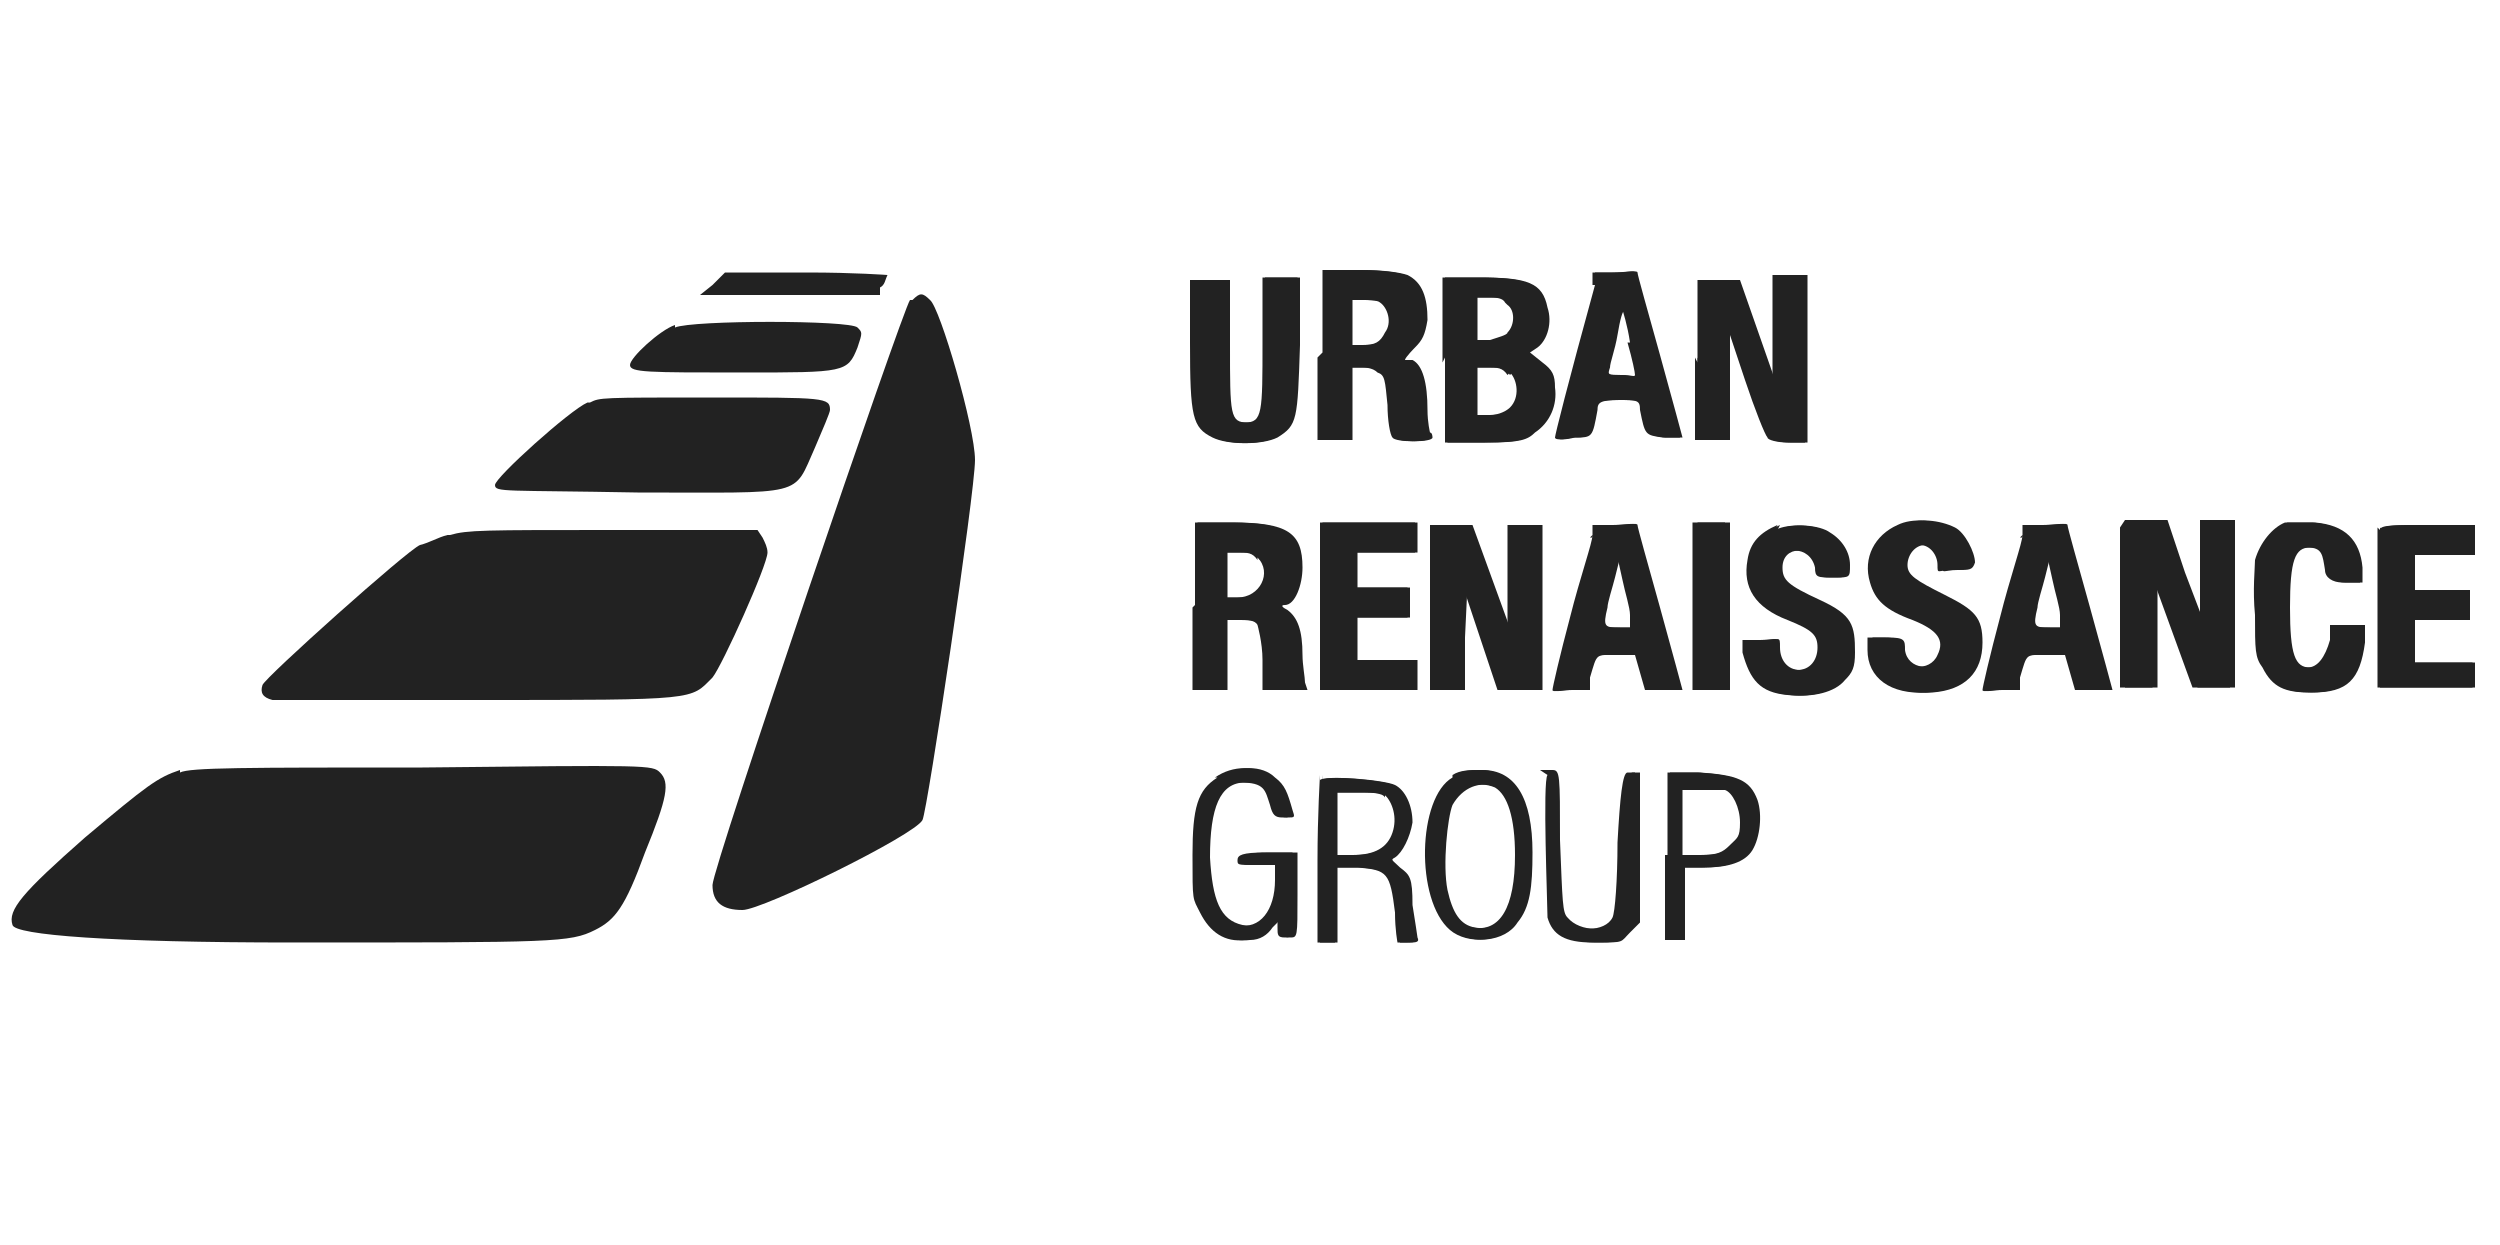 <?xml version="1.0" encoding="UTF-8"?>
<svg xmlns="http://www.w3.org/2000/svg" viewBox="0 0 100 49.8">
  <defs>
    <style>
      .cls-1 {
        fill: none;
      }

      .cls-1, .cls-2 {
        stroke-width: 0px;
      }

      .cls-2 {
        fill: #222;
      }
    </style>
  </defs>
  <g id="Layer_2" data-name="Layer 2">
    <rect class="cls-1" width="100" height="49.8"/>
  </g>
  <g id="Layer_1" data-name="Layer 1">
    <path id="Path_11584" data-name="Path 11584" class="cls-2" d="m28.5,11.4l-.5.4h3.6s3.6,0,3.6,0v-.3c.2-.1.2-.3.3-.5,0,0-1.3-.1-3.2-.1h-3.3l-.5.5Z"/>
    <path id="Path_11585" data-name="Path 11585" class="cls-2" d="m47.6,13.7c0,3,.1,3.4.9,3.8.6.3,1.9.3,2.5,0,.8-.5.8-.7.9-3.7v-2.7s-1.4,0-1.4,0v2.6c0,2.8,0,3.2-.7,3.2s-.7-.3-.7-3.1v-2.6h-1.5v2.7s0,0,0,0Z"/>
    <path id="Path_11586" data-name="Path 11586" class="cls-2" d="m52.7,14.3v3.3h1.3v-2.9h.4c.2,0,.5,0,.7.2.3.1.3.3.4,1.3,0,.6.1,1.2.2,1.3.1.2,1.5.2,1.5,0,0,0,0-.2-.1-.2,0,0-.1-.4-.1-.9,0-1.1-.2-1.8-.6-2h-.3c0-.1.4-.5.4-.5.3-.3.4-.5.5-1.1,0-.9-.2-1.5-.8-1.8-.3-.1-.9-.2-1.9-.2h-1.4v3.3h0Zm2.5-2.2c.3.2.5.8.2,1.2-.2.4-.4.5-.9.5h-.5v-1.8h.5c.2,0,.6,0,.7.1h0Z"/>
    <path id="Path_11587" data-name="Path 11587" class="cls-2" d="m57.8,14.3v3.4h1.6c1.3,0,1.6-.1,1.9-.4.6-.4.9-1.1.8-1.8,0-.5-.1-.7-.5-1l-.5-.4.3-.2c.4-.3.6-1,.4-1.6-.2-1-.8-1.2-2.7-1.2h-1.4v3.4h0Zm2.5-2.1c.3.2.3.8,0,1.1,0,.1-.4.2-.7.3h-.6c0,0,0-1.7,0-1.7h.5c.3,0,.6,0,.7.2Zm.1,2.7c.3.3.4,1,0,1.4-.1.1-.4.3-.8.3h-.6c0,0,0-1.9,0-1.9h.5c.4,0,.6,0,.8.3h0Z"/>
    <path id="Path_11588" data-name="Path 11588" class="cls-2" d="m63.8,11.4c-1.1,4-1.6,6-1.6,6.1s.3.1.7,0c.7,0,.7,0,.9-1.1,0-.3.1-.4.9-.4s.9,0,.9.4c.2,1,.2,1,.9,1.1.4,0,.7,0,.7,0s-.4-1.5-.9-3.3c-.5-1.8-.9-3.2-.9-3.3s-.4,0-.9,0h-.8v.5c-.1,0-.1,0-.1,0Zm1.3,2.3c.2.7.3,1.2.3,1.3s-.3,0-.6,0c-.6,0-.6,0-.5-.3,0-.2.2-.7.3-1.3.1-.6.2-1,.3-1,0,0,.2.6.3,1.3h0Z"/>
    <path id="Path_11589" data-name="Path 11589" class="cls-2" d="m67.8,14.3v3.3s.7,0,.7,0h.6s0-2.2,0-2.2v-2.3l.7,2.1c.4,1.2.8,2.2.9,2.3,0,.1.4.2.8.2h.7v-6.7h-1.3v2.1s0,2.1,0,2.1l-.7-2-.7-2h-.8s-.8,0-.8,0v3.3s0,0,0,0Z"/>
    <path id="Path_11590" data-name="Path 11590" class="cls-2" d="m36.4,12c-.3.4-7.9,22.7-7.9,23.4,0,.7.4,1,1.2,1,.8,0,6.9-3,7.2-3.6.2-.4,2.1-13.1,2.1-14.4s-1.4-6.1-1.8-6.4c-.3-.3-.4-.3-.7,0h0Z"/>
    <path id="Path_11591" data-name="Path 11591" class="cls-2" d="m27,13c-.6.2-1.8,1.3-1.8,1.6s.7.3,4.5.3c4.1,0,4.2,0,4.6-1,.2-.6.2-.6,0-.8-.3-.3-6.6-.3-7.3,0h0Z"/>
    <path id="Path_11592" data-name="Path 11592" class="cls-2" d="m23.5,16.1c-.7.3-3.7,3-3.7,3.3s.4.2,5.7.3c6.8,0,6.2.2,7.1-1.8.3-.7.6-1.4.6-1.5,0-.5-.2-.5-4.7-.5s-4.5,0-4.9.2h0Z"/>
    <path id="Path_11593" data-name="Path 11593" class="cls-2" d="m71.1,21c-.7.3-1.1.7-1.2,1.4-.2,1.1.3,1.9,1.6,2.4,1,.4,1.2.6,1.2,1.1s-.3.9-.8.9-.8-.4-.8-.9,0-.3-.7-.3h-.7v.5c.3,1.1.7,1.6,1.8,1.7.9.1,1.8-.1,2.2-.6.3-.3.4-.5.4-1.1,0-1.1-.1-1.5-1.4-2.1-1.3-.6-1.5-.8-1.5-1.3,0-.9,1.2-.9,1.4,0,0,.4.1.4.7.4.6,0,.6,0,.6-.5,0-.5-.3-1-.8-1.3-.4-.3-1.5-.4-2.1-.1h0Z"/>
    <path id="Path_11594" data-name="Path 11594" class="cls-2" d="m75.9,21c-.9.4-1.4,1.3-1.1,2.3.2.7.6,1.1,1.7,1.5,1,.4,1.3.8,1,1.4-.3.7-1.4.6-1.5-.2,0-.4,0-.5-.7-.5h-.6v.5c0,1.1.9,1.8,2.4,1.7,1.3-.1,2-.8,2-2,0-1-.3-1.3-1.5-1.9-1.2-.6-1.5-.8-1.5-1.2s.3-.8.7-.8.7.4.7.8,0,.2.6.2c.5,0,.6,0,.7-.3,0-.4-.4-1.2-.8-1.4-.6-.3-1.5-.4-2.1-.1h0Z"/>
    <path id="Path_11595" data-name="Path 11595" class="cls-2" d="m91.4,20.9c-.5.2-1,.8-1.2,1.5,0,.3-.1,1.2,0,2.2,0,1.4,0,1.7.3,2.1.4.8.9,1,1.9,1,1.4,0,1.9-.5,2.1-2v-.7c0,0-1.3,0-1.3,0v.6c-.2.7-.5,1.1-.9,1.1-.6,0-.8-.5-.8-2.4s.2-2.4.8-2.4.6.3.7.9c0,.3.3.5.7.5h.7v-.6c-.1-1.1-.7-1.7-1.9-1.8-.3,0-.7,0-1,0h0Z"/>
    <path id="Path_11596" data-name="Path 11596" class="cls-2" d="m47.7,24.3v3.3h1.3v-2.8h.6c.3,0,.6,0,.7.2,0,0,.2.7.2,1.4v1.2c.1,0,.9,0,.9,0h.8s-.1-.3-.1-.3c0-.2-.1-.7-.1-1.1,0-1-.2-1.5-.6-1.8-.2-.1-.3-.2-.1-.2.4,0,.7-.8.7-1.5,0-1.4-.6-1.8-2.8-1.8h-1.4v3.3h0Zm2.6-2c.6.6.1,1.6-.8,1.6h-.5v-1.8h.5c.4,0,.6,0,.8.3h0Z"/>
    <path id="Path_11597" data-name="Path 11597" class="cls-2" d="m52.8,24.3v3.3h3.8v-1.2h-2.4v-1.7h2.1v-1.2h-2.1v-1.4h2.4v-.6s0-.6,0-.6h-1.9s-1.9,0-1.9,0v3.4h0Z"/>
    <path id="Path_11598" data-name="Path 11598" class="cls-2" d="m57.2,24.3v3.3h.6s.6,0,.6,0v-2.1c0,0,.1-2.1.1-2.1l.7,2.1.7,2.1h1.6v-6.6h-.6s-.6,0-.6,0v2.2s0,2.2,0,2.2l-.8-2.2-.8-2.2h-1.5v3.4h0Z"/>
    <path id="Path_11599" data-name="Path 11599" class="cls-2" d="m63.7,21.4c0,.3-.5,1.7-.9,3.3-.4,1.5-.7,2.8-.7,2.9s.3,0,.7,0h.7v-.5c.3-1,.2-.9,1.1-.9h.8l.2.7.2.7h.7c.4,0,.7,0,.7,0s-.4-1.5-.9-3.3c-.5-1.8-.9-3.2-.9-3.3s-.4,0-.9,0h-.8v.5c-.1,0-.1,0-.1,0Zm1.5,3.2v.5c0,0-.5,0-.5,0-.6,0-.7,0-.5-.8,0-.2.2-.8.3-1.2l.2-.8.2.9c.1.5.3,1.1.3,1.4h0Z"/>
    <path id="Path_11600" data-name="Path 11600" class="cls-2" d="m67.7,24.3v3.3h1.3v-6.7h-1.3v3.3h0Z"/>
    <path id="Path_11601" data-name="Path 11601" class="cls-2" d="m80.9,21.4c0,.3-.5,1.7-.9,3.3-.4,1.5-.7,2.8-.7,2.9s.3,0,.7,0h.7v-.5c.3-1,.2-.9,1.1-.9h.8l.2.7.2.7h.7c.4,0,.7,0,.7,0s-.4-1.5-.9-3.3c-.5-1.8-.9-3.2-.9-3.3s-.4,0-.9,0h-.8v.5c-.1,0-.1,0-.1,0Zm1.5,3.2v.5c0,0-.5,0-.5,0-.6,0-.7,0-.5-.8,0-.2.2-.8.3-1.2l.2-.8.2.9c.1.5.3,1.1.3,1.4h0Z"/>
    <path id="Path_11602" data-name="Path 11602" class="cls-2" d="m84.8,21.1c0,0,0,1.6,0,3.3v3.1s.7,0,.7,0h.6s0-2.2,0-2.2v-2.2s.8,2.2.8,2.2l.8,2.2h1.5v-6.7h-.6s-.6,0-.6,0v2.1s0,2.1,0,2.1l-.8-2.1-.7-2.1h-.7c-.5,0-.8,0-.8,0h0Z"/>
    <path id="Path_11603" data-name="Path 11603" class="cls-2" d="m95.1,21.1c0,0,0,1.6,0,3.3v3.1h3.8v-1h-1.2s-1.2,0-1.2,0v-1.7h2.2v-.6s0-.6,0-.6h-1.1s-1.1,0-1.1,0v-1.4h2.4v-1.2h-1.8c-1.4,0-1.9,0-1.9.2h0Z"/>
    <path id="Path_11604" data-name="Path 11604" class="cls-2" d="m17.9,21.4c-.4.1-.7.3-1.1.4-.5.2-6.2,5.3-6.3,5.6-.1.3,0,.5.4.6.2,0,3.9,0,8.2,0,8.9,0,8.5,0,9.4-.9.4-.5,2.2-4.5,2.2-5,0-.2-.1-.4-.2-.6l-.2-.3h-5.8c-5.2,0-5.8,0-6.5.2h0Z"/>
    <path id="Path_11605" data-name="Path 11605" class="cls-2" d="m7.2,30.8c-.9.3-1.3.6-3.8,2.7-2.5,2.2-3.1,2.9-2.9,3.5.1.4,3.9.7,11.2.7,10.5,0,11.1,0,12.1-.5.8-.4,1.2-.9,2-3.1.9-2.2,1-2.8.6-3.2-.3-.3-.4-.3-9.5-.2-7.1,0-9.3,0-9.7.2h0Z"/>
    <path id="Path_11606" data-name="Path 11606" class="cls-2" d="m48.7,31.1c-.8.5-1,1.2-1,3.1s0,1.7.3,2.3c.4.8,1,1.2,1.8,1.1.4,0,.7-.2.9-.5l.4-.4v.4c0,.3,0,.4.3.4s.3,0,.3-1.7v-1.7h-1.1c-.9,0-1.1.1-1.1.3,0,.2,0,.2.7.2h.8v.6c0,1.2-.6,2-1.5,1.8s-1.2-1-1.3-2.7c0-2,.4-3,1.4-3s1,.3,1.2.9c.1.4.2.5.5.5s.3,0,.2-.3c-.2-.7-.3-1-.7-1.3-.5-.5-1.5-.5-2.2,0h0Z"/>
    <path id="Path_11607" data-name="Path 11607" class="cls-2" d="m52.8,31c0,0-.1,1.6-.1,3.4v3.3h.7v-3h.9c1.2.1,1.3.2,1.5,1.8,0,.7.1,1.2.1,1.2,0,0,.2,0,.4,0s.4,0,.3-.2c0,0-.1-.7-.2-1.3,0-1.1-.1-1.2-.5-1.5-.3-.3-.4-.3-.2-.4.3-.2.6-.8.7-1.4,0-.7-.3-1.3-.7-1.5-.4-.2-2.7-.4-2.9-.2h0Zm2.6.8c.3.3.5.9.3,1.5-.2.6-.7.9-1.6.9h-.7v-2.5h.9c.5,0,1,0,1.1.2h0Z"/>
    <path id="Path_11608" data-name="Path 11608" class="cls-2" d="m58.1,31.1c-1.4.8-1.5,4.9-.1,6.1.7.6,2.1.5,2.6-.3.5-.6.6-1.4.6-2.8,0-2.2-.7-3.3-2-3.3-.4,0-.8,0-1.1.2h0Zm1.7.4c.5.3.8,1.2.8,2.7,0,2.1-.6,3.1-1.7,2.9-.6-.1-.9-.6-1.1-1.5-.2-1,0-2.9.2-3.4.4-.7,1.1-1,1.8-.7h0Z"/>
    <path id="Path_11609" data-name="Path 11609" class="cls-2" d="m61.9,31c-.2.2,0,5.2,0,5.7.2.7.7,1,1.8,1s.9,0,1.3-.4l.4-.4v-3s0-3,0-3h-.3c-.2,0-.3,1-.4,2.8,0,1.5-.1,2.8-.2,3-.3.6-1.5.6-2,0-.2-.2-.2-.6-.3-3.1,0-2.6,0-2.8-.3-2.8-.1,0-.2,0-.3,0h0Z"/>
    <path id="Path_11610" data-name="Path 11610" class="cls-2" d="m66.6,34.2v3.4h.7v-2.9h.8c.9,0,1.6-.2,1.9-.7.3-.5.4-1.4.2-2-.3-.8-.8-1-2.3-1.1h-1.2c0,0,0,3.3,0,3.3h0Zm2.4-2.6c.3.1.6.7.6,1.3s-.1.6-.4.9c-.3.3-.5.4-1.2.4h-.8v-2.6h.8c.3,0,.7,0,1,0h0Z"/>
    <path id="Path_11611" data-name="Path 11611" class="cls-2" d="m47.7,13.7c0,3,.1,3.4.9,3.8.6.3,1.9.3,2.5,0,.8-.5.8-.7.9-3.7v-2.7s-1.4,0-1.4,0v2.6c0,2.8,0,3.2-.7,3.2s-.7-.3-.7-3.1v-2.6h-1.5v2.7s0,0,0,0Z"/>
    <path id="Path_11612" data-name="Path 11612" class="cls-2" d="m52.8,14.3v3.3h1.3v-2.9h.4c.2,0,.5,0,.7.2.3.1.3.3.4,1.3,0,.6.1,1.2.2,1.3.1.2,1.5.2,1.5,0,0,0,0-.2-.1-.2,0,0-.1-.4-.1-.9,0-1.1-.2-1.8-.6-2h-.3c0-.1.4-.5.4-.5.3-.3.4-.5.5-1.1,0-.9-.2-1.5-.8-1.8-.3-.1-.9-.2-1.9-.2h-1.4v3.3h0Zm2.5-2.2c.3.2.5.8.2,1.2-.2.4-.4.5-.9.5h-.5v-1.8h.5c.2,0,.6,0,.7.1h0Z"/>
    <path id="Path_11613" data-name="Path 11613" class="cls-2" d="m57.9,14.3v3.4h1.6c1.3,0,1.6-.1,1.9-.4.6-.4.9-1.1.8-1.8,0-.5-.1-.7-.5-1l-.5-.4.3-.2c.4-.3.6-1,.4-1.6-.2-1-.8-1.2-2.7-1.2h-1.4v3.4h0Zm2.5-2.1c.3.2.3.8,0,1.1,0,.1-.4.2-.7.3h-.6c0,0,0-1.7,0-1.7h.5c.3,0,.6,0,.7.2Zm.1,2.7c.3.3.4,1,0,1.4-.1.1-.4.3-.8.3h-.6c0,0,0-1.9,0-1.9h.5c.4,0,.6,0,.8.3h0Z"/>
    <path id="Path_11614" data-name="Path 11614" class="cls-2" d="m63.9,11.4c-1.1,4-1.6,6-1.6,6.1s.3.1.7,0c.7,0,.7,0,.9-1.1,0-.3.1-.4.9-.4s.9,0,.9.4c.2,1,.2,1,.9,1.1.4,0,.7,0,.7,0s-.4-1.5-.9-3.3c-.5-1.8-.9-3.2-.9-3.3s-.4,0-.9,0h-.8v.5c-.1,0-.1,0-.1,0Zm1.3,2.3c.2.7.3,1.2.3,1.3s-.3,0-.6,0c-.6,0-.6,0-.5-.3,0-.2.2-.7.3-1.3.1-.6.2-1,.3-1,0,0,.2.6.3,1.3h0Z"/>
    <path id="Path_11615" data-name="Path 11615" class="cls-2" d="m67.9,14.3v3.3s.7,0,.7,0h.6s0-2.2,0-2.2v-2.3l.7,2.1c.4,1.2.8,2.2.9,2.3,0,.1.4.2.8.2h.7v-6.7h-1.3v2.1s0,2.1,0,2.1l-.7-2-.7-2h-.8s-.8,0-.8,0v3.3s0,0,0,0Z"/>
    <path id="Path_11616" data-name="Path 11616" class="cls-2" d="m71.2,21c-.7.3-1.1.7-1.2,1.4-.2,1.1.3,1.9,1.6,2.4,1,.4,1.2.6,1.2,1.1s-.3.9-.8.9-.8-.4-.8-.9,0-.3-.7-.3h-.7v.5c.3,1.1.7,1.6,1.8,1.7.9.1,1.8-.1,2.2-.6.3-.3.4-.5.4-1.1,0-1.1-.1-1.5-1.4-2.1-1.3-.6-1.5-.8-1.5-1.3,0-.9,1.2-.9,1.4,0,0,.4.1.4.7.4.6,0,.6,0,.6-.5,0-.5-.3-1-.8-1.3-.4-.3-1.5-.4-2.1-.1h0Z"/>
    <path id="Path_11617" data-name="Path 11617" class="cls-2" d="m76.1,21c-.9.4-1.4,1.3-1.1,2.3.2.7.6,1.1,1.7,1.5,1,.4,1.3.8,1,1.4-.3.7-1.4.6-1.5-.2,0-.4,0-.5-.7-.5h-.6v.5c0,1.1.9,1.8,2.4,1.7,1.3-.1,2-.8,2-2,0-1-.3-1.3-1.5-1.9-1.2-.6-1.5-.8-1.5-1.2s.3-.8.7-.8.7.4.7.8,0,.2.6.2c.5,0,.6,0,.7-.3,0-.4-.4-1.2-.8-1.4-.6-.3-1.5-.4-2.1-.1h0Z"/>
    <path id="Path_11618" data-name="Path 11618" class="cls-2" d="m91.5,20.9c-.5.2-1,.8-1.2,1.5,0,.3-.1,1.2,0,2.2,0,1.4,0,1.7.3,2.1.4.8.9,1,1.9,1,1.4,0,1.9-.5,2.1-2v-.7c0,0-1.3,0-1.3,0v.6c-.2.7-.5,1.1-.9,1.1-.6,0-.8-.5-.8-2.4s.2-2.4.8-2.4.6.3.7.9c0,.3.3.5.7.5h.7v-.6c-.1-1.1-.7-1.7-1.9-1.8-.3,0-.7,0-1,0h0Z"/>
    <path id="Path_11619" data-name="Path 11619" class="cls-2" d="m47.8,24.3v3.3h1.3v-2.8h.6c.3,0,.6,0,.7.2,0,0,.2.7.2,1.4v1.2c.1,0,.9,0,.9,0h.8s-.1-.3-.1-.3c0-.2-.1-.7-.1-1.1,0-1-.2-1.5-.6-1.8-.2-.1-.3-.2-.1-.2.4,0,.7-.8.7-1.5,0-1.4-.6-1.8-2.8-1.8h-1.4v3.3h0Zm2.6-2c.6.6.1,1.6-.8,1.6h-.5v-1.8h.5c.4,0,.6,0,.8.3h0Z"/>
    <path id="Path_11620" data-name="Path 11620" class="cls-2" d="m52.9,24.3v3.3h3.8v-1.2h-2.4v-1.7h2.1v-1.2h-2.1v-1.4h2.4v-.6s0-.6,0-.6h-1.9s-1.9,0-1.9,0v3.4h0Z"/>
    <path id="Path_11621" data-name="Path 11621" class="cls-2" d="m57.4,24.3v3.3h.6s.6,0,.6,0v-2.1c0,0,.1-2.1.1-2.1l.7,2.1.7,2.1h1.6v-6.6h-.6s-.6,0-.6,0v2.2s0,2.2,0,2.2l-.8-2.2-.8-2.2h-1.5v3.4h0Z"/>
    <path id="Path_11622" data-name="Path 11622" class="cls-2" d="m63.8,21.4c0,.3-.5,1.7-.9,3.3-.4,1.5-.7,2.8-.7,2.9s.3,0,.7,0h.7v-.5c.3-1,.2-.9,1.1-.9h.8l.2.7.2.7h.7c.4,0,.7,0,.7,0s-.4-1.5-.9-3.3c-.5-1.8-.9-3.2-.9-3.3s-.4,0-.9,0h-.8v.5c-.1,0-.1,0-.1,0Zm1.5,3.2v.5c0,0-.5,0-.5,0-.6,0-.7,0-.5-.8,0-.2.2-.8.3-1.2l.2-.8.2.9c.1.5.3,1.1.3,1.4h0Z"/>
    <path id="Path_11623" data-name="Path 11623" class="cls-2" d="m67.9,24.3v3.3h1.3v-6.7h-1.3v3.3h0Z"/>
    <path id="Path_11624" data-name="Path 11624" class="cls-2" d="m81,21.4c0,.3-.5,1.7-.9,3.3-.4,1.5-.7,2.8-.7,2.9s.3,0,.7,0h.7v-.5c.3-1,.2-.9,1.1-.9h.8l.2.7.2.7h.7c.4,0,.7,0,.7,0s-.4-1.5-.9-3.3c-.5-1.8-.9-3.2-.9-3.3s-.4,0-.9,0h-.8v.5c-.1,0-.1,0-.1,0Zm1.5,3.2v.5c0,0-.5,0-.5,0-.6,0-.7,0-.5-.8,0-.2.2-.8.3-1.2l.2-.8.2.9c.1.5.3,1.1.3,1.4h0Z"/>
    <path id="Path_11625" data-name="Path 11625" class="cls-2" d="m85,21.1c0,0,0,1.6,0,3.3v3.1s.7,0,.7,0h.6s0-2.2,0-2.2v-2.2s.8,2.2.8,2.2l.8,2.2h1.5v-6.7h-.6s-.6,0-.6,0v2.1s0,2.1,0,2.1l-.8-2.1-.7-2.1h-.7c-.5,0-.8,0-.8,0h0Z"/>
    <path id="Path_11626" data-name="Path 11626" class="cls-2" d="m95.2,21.1c0,0,0,1.6,0,3.3v3.1h3.8v-1h-1.2s-1.2,0-1.2,0v-1.7h2.2v-.6s0-.6,0-.6h-1.1s-1.1,0-1.1,0v-1.4h2.4v-1.2h-1.8c-1.4,0-1.9,0-1.9.2h0Z"/>
    <path id="Path_11627" data-name="Path 11627" class="cls-2" d="m48.9,31.1c-.8.5-1,1.2-1,3.1s0,1.7.3,2.3c.4.8,1,1.2,1.8,1.1.4,0,.7-.2.9-.5l.4-.4v.4c0,.3,0,.4.3.4s.3,0,.3-1.7v-1.7h-1.1c-.9,0-1.1.1-1.1.3,0,.2,0,.2.7.2h.8v.6c0,1.2-.6,2-1.5,1.8s-1.2-1-1.3-2.7c0-2,.4-3,1.4-3s1,.3,1.2.9c.1.4.2.5.5.5s.3,0,.2-.3c-.2-.7-.3-1-.7-1.3-.5-.5-1.5-.5-2.2,0h0Z"/>
    <path id="Path_11628" data-name="Path 11628" class="cls-2" d="m52.9,31c0,0-.1,1.6-.1,3.4v3.3h.7v-3h.9c1.2.1,1.3.2,1.5,1.8,0,.7.1,1.2.1,1.2,0,0,.2,0,.4,0s.4,0,.3-.2c0,0-.1-.7-.2-1.3,0-1.1-.1-1.2-.5-1.5-.3-.3-.4-.3-.2-.4.3-.2.6-.8.7-1.4,0-.7-.3-1.3-.7-1.5-.4-.2-2.7-.4-2.9-.2h0Zm2.6.8c.3.3.5.9.3,1.5-.2.6-.7.9-1.6.9h-.7v-2.5h.9c.5,0,1,0,1.1.2h0Z"/>
    <path id="Path_11629" data-name="Path 11629" class="cls-2" d="m58.2,31.1c-1.4.8-1.5,4.9-.1,6.1.7.6,2.1.5,2.6-.3.5-.6.6-1.4.6-2.8,0-2.2-.7-3.3-2-3.3-.4,0-.8,0-1.1.2h0Zm1.7.4c.5.3.8,1.2.8,2.7,0,2.1-.6,3.1-1.7,2.9-.6-.1-.9-.6-1.1-1.5-.2-1,0-2.9.2-3.4.4-.7,1.1-1,1.8-.7h0Z"/>
    <path id="Path_11630" data-name="Path 11630" class="cls-2" d="m62.1,31c-.2.2,0,5.2,0,5.7.2.7.7,1,1.8,1s.9,0,1.3-.4l.4-.4v-3s0-3,0-3h-.3c-.2,0-.3,1-.4,2.8,0,1.5-.1,2.8-.2,3-.3.6-1.5.6-2,0-.2-.2-.2-.6-.3-3.1,0-2.6,0-2.8-.3-2.8-.1,0-.2,0-.3,0h0Z"/>
    <path id="Path_11631" data-name="Path 11631" class="cls-2" d="m66.7,34.2v3.4h.7v-2.9h.8c.9,0,1.6-.2,1.9-.7.3-.5.4-1.4.2-2-.3-.8-.8-1-2.3-1.1h-1.2c0,0,0,3.3,0,3.3h0Zm2.4-2.6c.3.1.6.7.6,1.3s-.1.6-.4.9c-.3.3-.5.4-1.2.4h-.8v-2.6h.8c.3,0,.7,0,1,0h0Z"/>
  </g>
</svg>